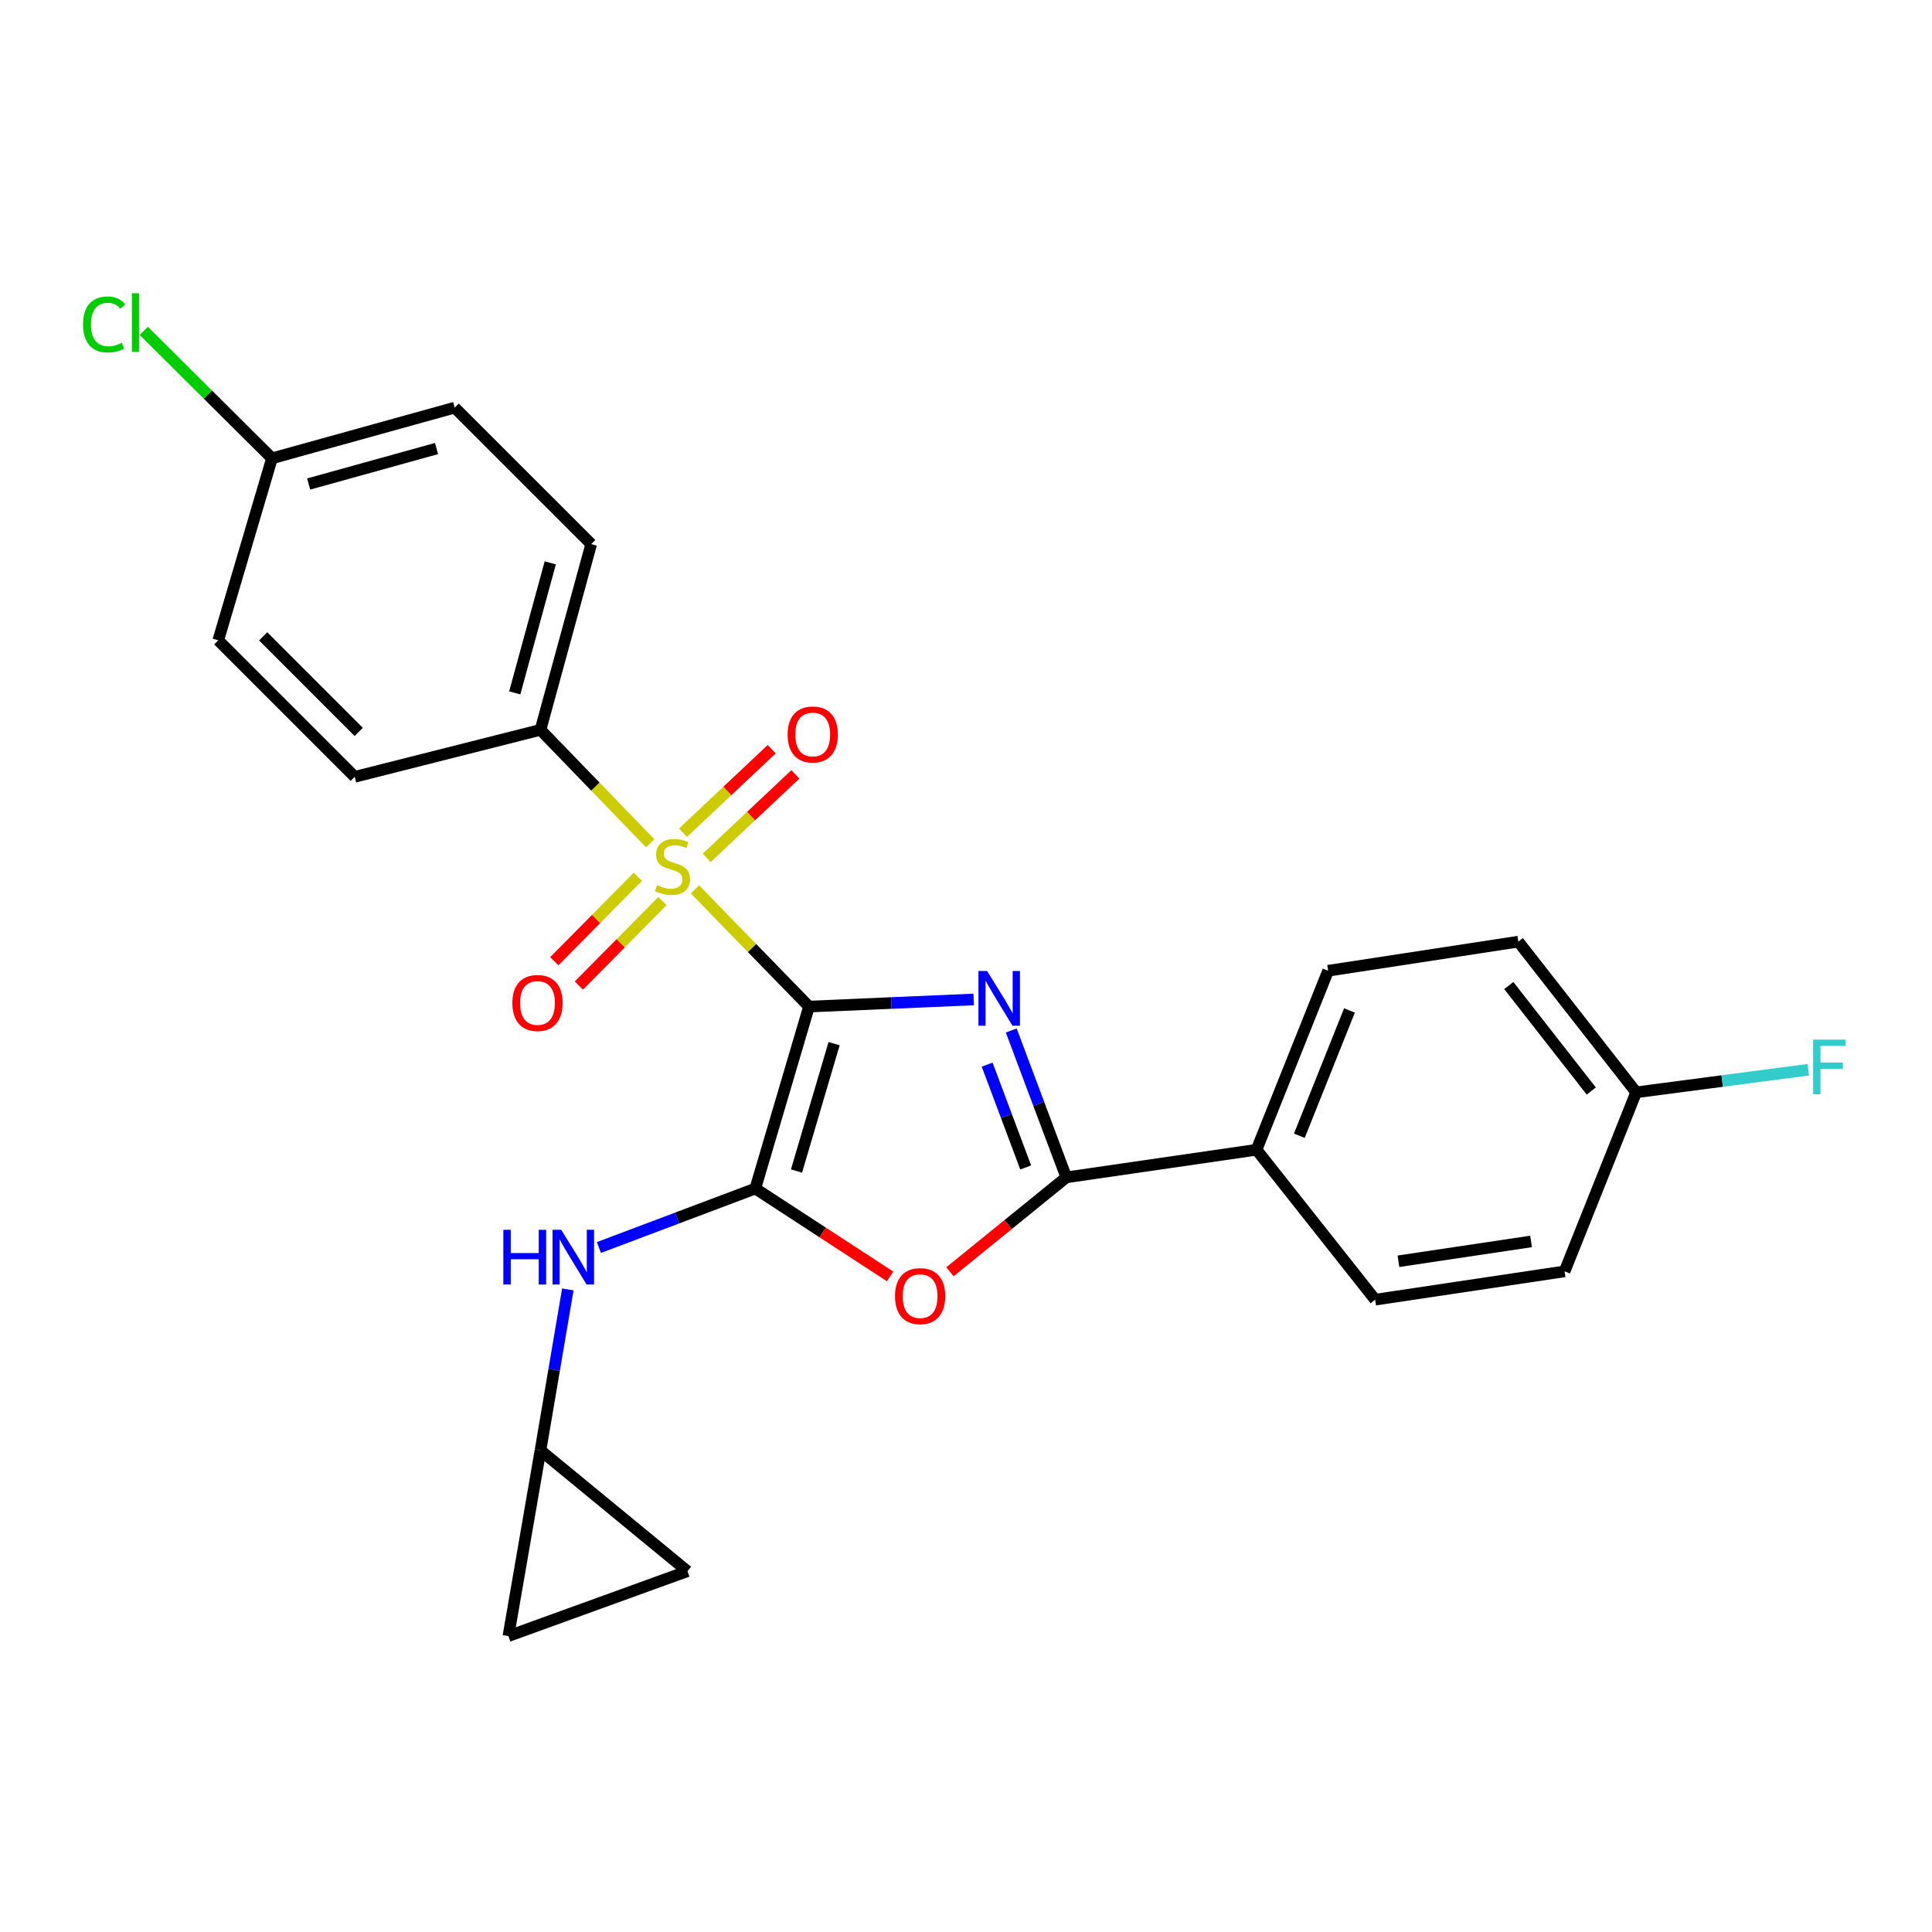 <?xml version='1.0' encoding='iso-8859-1'?>
<svg version='1.1' baseProfile='full'
              xmlns='http://www.w3.org/2000/svg'
                      xmlns:rdkit='http://www.rdkit.org/xml'
                      xmlns:xlink='http://www.w3.org/1999/xlink'
                  xml:space='preserve'
width='1000px' height='1000px' viewBox='0 0 1000 1000'>
<!-- END OF HEADER -->
<rect style='opacity:1.0;fill:#FFFFFF;stroke:none' width='1000' height='1000' x='0' y='0'> </rect>
<path class='bond-0' d='M 418.741,521 L 461.361,519.159' style='fill:none;fill-rule:evenodd;stroke:#000000;stroke-width:6px;stroke-linecap:butt;stroke-linejoin:miter;stroke-opacity:1' />
<path class='bond-0' d='M 461.361,519.159 L 503.981,517.317' style='fill:none;fill-rule:evenodd;stroke:#0000FF;stroke-width:6px;stroke-linecap:butt;stroke-linejoin:miter;stroke-opacity:1' />
<path class='bond-1' d='M 418.741,521 L 389.217,490.671' style='fill:none;fill-rule:evenodd;stroke:#000000;stroke-width:6px;stroke-linecap:butt;stroke-linejoin:miter;stroke-opacity:1' />
<path class='bond-1' d='M 389.217,490.671 L 359.693,460.341' style='fill:none;fill-rule:evenodd;stroke:#CCCC00;stroke-width:6px;stroke-linecap:butt;stroke-linejoin:miter;stroke-opacity:1' />
<path class='bond-2' d='M 418.741,521 L 390.947,615.191' style='fill:none;fill-rule:evenodd;stroke:#000000;stroke-width:6px;stroke-linecap:butt;stroke-linejoin:miter;stroke-opacity:1' />
<path class='bond-2' d='M 431.727,540.191 L 412.271,606.124' style='fill:none;fill-rule:evenodd;stroke:#000000;stroke-width:6px;stroke-linecap:butt;stroke-linejoin:miter;stroke-opacity:1' />
<path class='bond-3' d='M 523.421,533.381 L 537.672,571.389' style='fill:none;fill-rule:evenodd;stroke:#0000FF;stroke-width:6px;stroke-linecap:butt;stroke-linejoin:miter;stroke-opacity:1' />
<path class='bond-3' d='M 537.672,571.389 L 551.923,609.398' style='fill:none;fill-rule:evenodd;stroke:#000000;stroke-width:6px;stroke-linecap:butt;stroke-linejoin:miter;stroke-opacity:1' />
<path class='bond-3' d='M 510.949,551.063 L 520.925,577.669' style='fill:none;fill-rule:evenodd;stroke:#0000FF;stroke-width:6px;stroke-linecap:butt;stroke-linejoin:miter;stroke-opacity:1' />
<path class='bond-3' d='M 520.925,577.669 L 530.9,604.275' style='fill:none;fill-rule:evenodd;stroke:#000000;stroke-width:6px;stroke-linecap:butt;stroke-linejoin:miter;stroke-opacity:1' />
<path class='bond-6' d='M 336.543,436.484 L 308.149,407.127' style='fill:none;fill-rule:evenodd;stroke:#CCCC00;stroke-width:6px;stroke-linecap:butt;stroke-linejoin:miter;stroke-opacity:1' />
<path class='bond-6' d='M 308.149,407.127 L 279.755,377.771' style='fill:none;fill-rule:evenodd;stroke:#000000;stroke-width:6px;stroke-linecap:butt;stroke-linejoin:miter;stroke-opacity:1' />
<path class='bond-8' d='M 330.157,453.815 L 308.538,475.674' style='fill:none;fill-rule:evenodd;stroke:#CCCC00;stroke-width:6px;stroke-linecap:butt;stroke-linejoin:miter;stroke-opacity:1' />
<path class='bond-8' d='M 308.538,475.674 L 286.919,497.533' style='fill:none;fill-rule:evenodd;stroke:#FF0000;stroke-width:6px;stroke-linecap:butt;stroke-linejoin:miter;stroke-opacity:1' />
<path class='bond-8' d='M 342.874,466.393 L 321.255,488.252' style='fill:none;fill-rule:evenodd;stroke:#CCCC00;stroke-width:6px;stroke-linecap:butt;stroke-linejoin:miter;stroke-opacity:1' />
<path class='bond-8' d='M 321.255,488.252 L 299.636,510.111' style='fill:none;fill-rule:evenodd;stroke:#FF0000;stroke-width:6px;stroke-linecap:butt;stroke-linejoin:miter;stroke-opacity:1' />
<path class='bond-9' d='M 365.782,444.031 L 388.742,422.419' style='fill:none;fill-rule:evenodd;stroke:#CCCC00;stroke-width:6px;stroke-linecap:butt;stroke-linejoin:miter;stroke-opacity:1' />
<path class='bond-9' d='M 388.742,422.419 L 411.703,400.807' style='fill:none;fill-rule:evenodd;stroke:#FF0000;stroke-width:6px;stroke-linecap:butt;stroke-linejoin:miter;stroke-opacity:1' />
<path class='bond-9' d='M 353.523,431.007 L 376.483,409.395' style='fill:none;fill-rule:evenodd;stroke:#CCCC00;stroke-width:6px;stroke-linecap:butt;stroke-linejoin:miter;stroke-opacity:1' />
<path class='bond-9' d='M 376.483,409.395 L 399.444,387.783' style='fill:none;fill-rule:evenodd;stroke:#FF0000;stroke-width:6px;stroke-linecap:butt;stroke-linejoin:miter;stroke-opacity:1' />
<path class='bond-4' d='M 390.947,615.191 L 425.828,637.927' style='fill:none;fill-rule:evenodd;stroke:#000000;stroke-width:6px;stroke-linecap:butt;stroke-linejoin:miter;stroke-opacity:1' />
<path class='bond-4' d='M 425.828,637.927 L 460.709,660.664' style='fill:none;fill-rule:evenodd;stroke:#FF0000;stroke-width:6px;stroke-linecap:butt;stroke-linejoin:miter;stroke-opacity:1' />
<path class='bond-5' d='M 390.947,615.191 L 350.475,630.449' style='fill:none;fill-rule:evenodd;stroke:#000000;stroke-width:6px;stroke-linecap:butt;stroke-linejoin:miter;stroke-opacity:1' />
<path class='bond-5' d='M 350.475,630.449 L 310.003,645.707' style='fill:none;fill-rule:evenodd;stroke:#0000FF;stroke-width:6px;stroke-linecap:butt;stroke-linejoin:miter;stroke-opacity:1' />
<path class='bond-10' d='M 551.923,609.398 L 650.377,595.109' style='fill:none;fill-rule:evenodd;stroke:#000000;stroke-width:6px;stroke-linecap:butt;stroke-linejoin:miter;stroke-opacity:1' />
<path class='bond-25' d='M 551.923,609.398 L 521.807,633.835' style='fill:none;fill-rule:evenodd;stroke:#000000;stroke-width:6px;stroke-linecap:butt;stroke-linejoin:miter;stroke-opacity:1' />
<path class='bond-25' d='M 521.807,633.835 L 491.691,658.272' style='fill:none;fill-rule:evenodd;stroke:#FF0000;stroke-width:6px;stroke-linecap:butt;stroke-linejoin:miter;stroke-opacity:1' />
<path class='bond-7' d='M 293.909,667.401 L 286.832,709.05' style='fill:none;fill-rule:evenodd;stroke:#0000FF;stroke-width:6px;stroke-linecap:butt;stroke-linejoin:miter;stroke-opacity:1' />
<path class='bond-7' d='M 286.832,709.05 L 279.755,750.699' style='fill:none;fill-rule:evenodd;stroke:#000000;stroke-width:6px;stroke-linecap:butt;stroke-linejoin:miter;stroke-opacity:1' />
<path class='bond-13' d='M 279.755,377.771 L 306.008,281.623' style='fill:none;fill-rule:evenodd;stroke:#000000;stroke-width:6px;stroke-linecap:butt;stroke-linejoin:miter;stroke-opacity:1' />
<path class='bond-13' d='M 266.438,358.637 L 284.815,291.334' style='fill:none;fill-rule:evenodd;stroke:#000000;stroke-width:6px;stroke-linecap:butt;stroke-linejoin:miter;stroke-opacity:1' />
<path class='bond-14' d='M 279.755,377.771 L 183.616,402.086' style='fill:none;fill-rule:evenodd;stroke:#000000;stroke-width:6px;stroke-linecap:butt;stroke-linejoin:miter;stroke-opacity:1' />
<path class='bond-11' d='M 279.755,750.699 L 263.14,846.838' style='fill:none;fill-rule:evenodd;stroke:#000000;stroke-width:6px;stroke-linecap:butt;stroke-linejoin:miter;stroke-opacity:1' />
<path class='bond-12' d='M 279.755,750.699 L 355.821,813.251' style='fill:none;fill-rule:evenodd;stroke:#000000;stroke-width:6px;stroke-linecap:butt;stroke-linejoin:miter;stroke-opacity:1' />
<path class='bond-15' d='M 650.377,595.109 L 687.441,502.458' style='fill:none;fill-rule:evenodd;stroke:#000000;stroke-width:6px;stroke-linecap:butt;stroke-linejoin:miter;stroke-opacity:1' />
<path class='bond-15' d='M 672.544,587.854 L 698.489,522.999' style='fill:none;fill-rule:evenodd;stroke:#000000;stroke-width:6px;stroke-linecap:butt;stroke-linejoin:miter;stroke-opacity:1' />
<path class='bond-16' d='M 650.377,595.109 L 711.777,672.715' style='fill:none;fill-rule:evenodd;stroke:#000000;stroke-width:6px;stroke-linecap:butt;stroke-linejoin:miter;stroke-opacity:1' />
<path class='bond-26' d='M 263.14,846.838 L 355.821,813.251' style='fill:none;fill-rule:evenodd;stroke:#000000;stroke-width:6px;stroke-linecap:butt;stroke-linejoin:miter;stroke-opacity:1' />
<path class='bond-22' d='M 306.008,281.623 L 235.347,210.992' style='fill:none;fill-rule:evenodd;stroke:#000000;stroke-width:6px;stroke-linecap:butt;stroke-linejoin:miter;stroke-opacity:1' />
<path class='bond-19' d='M 183.616,402.086 L 112.965,331.426' style='fill:none;fill-rule:evenodd;stroke:#000000;stroke-width:6px;stroke-linecap:butt;stroke-linejoin:miter;stroke-opacity:1' />
<path class='bond-19' d='M 185.667,378.841 L 136.211,329.378' style='fill:none;fill-rule:evenodd;stroke:#000000;stroke-width:6px;stroke-linecap:butt;stroke-linejoin:miter;stroke-opacity:1' />
<path class='bond-21' d='M 687.441,502.458 L 785.885,487.394' style='fill:none;fill-rule:evenodd;stroke:#000000;stroke-width:6px;stroke-linecap:butt;stroke-linejoin:miter;stroke-opacity:1' />
<path class='bond-20' d='M 711.777,672.715 L 809.833,658.058' style='fill:none;fill-rule:evenodd;stroke:#000000;stroke-width:6px;stroke-linecap:butt;stroke-linejoin:miter;stroke-opacity:1' />
<path class='bond-20' d='M 723.841,652.827 L 792.48,642.567' style='fill:none;fill-rule:evenodd;stroke:#000000;stroke-width:6px;stroke-linecap:butt;stroke-linejoin:miter;stroke-opacity:1' />
<path class='bond-17' d='M 846.877,565.388 L 809.833,658.058' style='fill:none;fill-rule:evenodd;stroke:#000000;stroke-width:6px;stroke-linecap:butt;stroke-linejoin:miter;stroke-opacity:1' />
<path class='bond-23' d='M 846.877,565.388 L 891.413,559.542' style='fill:none;fill-rule:evenodd;stroke:#000000;stroke-width:6px;stroke-linecap:butt;stroke-linejoin:miter;stroke-opacity:1' />
<path class='bond-23' d='M 891.413,559.542 L 935.949,553.697' style='fill:none;fill-rule:evenodd;stroke:#33CCCC;stroke-width:6px;stroke-linecap:butt;stroke-linejoin:miter;stroke-opacity:1' />
<path class='bond-28' d='M 846.877,565.388 L 785.885,487.394' style='fill:none;fill-rule:evenodd;stroke:#000000;stroke-width:6px;stroke-linecap:butt;stroke-linejoin:miter;stroke-opacity:1' />
<path class='bond-28' d='M 823.639,564.707 L 780.945,510.111' style='fill:none;fill-rule:evenodd;stroke:#000000;stroke-width:6px;stroke-linecap:butt;stroke-linejoin:miter;stroke-opacity:1' />
<path class='bond-18' d='M 140.779,237.225 L 112.965,331.426' style='fill:none;fill-rule:evenodd;stroke:#000000;stroke-width:6px;stroke-linecap:butt;stroke-linejoin:miter;stroke-opacity:1' />
<path class='bond-24' d='M 140.779,237.225 L 107.609,204.247' style='fill:none;fill-rule:evenodd;stroke:#000000;stroke-width:6px;stroke-linecap:butt;stroke-linejoin:miter;stroke-opacity:1' />
<path class='bond-24' d='M 107.609,204.247 L 74.439,171.268' style='fill:none;fill-rule:evenodd;stroke:#00CC00;stroke-width:6px;stroke-linecap:butt;stroke-linejoin:miter;stroke-opacity:1' />
<path class='bond-27' d='M 140.779,237.225 L 235.347,210.992' style='fill:none;fill-rule:evenodd;stroke:#000000;stroke-width:6px;stroke-linecap:butt;stroke-linejoin:miter;stroke-opacity:1' />
<path class='bond-27' d='M 159.745,250.525 L 225.943,232.162' style='fill:none;fill-rule:evenodd;stroke:#000000;stroke-width:6px;stroke-linecap:butt;stroke-linejoin:miter;stroke-opacity:1' />
<path  class='atom-1' d='M 510.924 502.587
L 520.204 517.587
Q 521.124 519.067, 522.604 521.747
Q 524.084 524.427, 524.164 524.587
L 524.164 502.587
L 527.924 502.587
L 527.924 530.907
L 524.044 530.907
L 514.084 514.507
Q 512.924 512.587, 511.684 510.387
Q 510.484 508.187, 510.124 507.507
L 510.124 530.907
L 506.444 530.907
L 506.444 502.587
L 510.924 502.587
' fill='#0000FF'/>
<path  class='atom-2' d='M 340.08 458.132
Q 340.4 458.252, 341.72 458.812
Q 343.04 459.372, 344.48 459.732
Q 345.96 460.052, 347.4 460.052
Q 350.08 460.052, 351.64 458.772
Q 353.2 457.452, 353.2 455.172
Q 353.2 453.612, 352.4 452.652
Q 351.64 451.692, 350.44 451.172
Q 349.24 450.652, 347.24 450.052
Q 344.72 449.292, 343.2 448.572
Q 341.72 447.852, 340.64 446.332
Q 339.6 444.812, 339.6 442.252
Q 339.6 438.692, 342 436.492
Q 344.44 434.292, 349.24 434.292
Q 352.52 434.292, 356.24 435.852
L 355.32 438.932
Q 351.92 437.532, 349.36 437.532
Q 346.6 437.532, 345.08 438.692
Q 343.56 439.812, 343.6 441.772
Q 343.6 443.292, 344.36 444.212
Q 345.16 445.132, 346.28 445.652
Q 347.44 446.172, 349.36 446.772
Q 351.92 447.572, 353.44 448.372
Q 354.96 449.172, 356.04 450.812
Q 357.16 452.412, 357.16 455.172
Q 357.16 459.092, 354.52 461.212
Q 351.92 463.292, 347.56 463.292
Q 345.04 463.292, 343.12 462.732
Q 341.24 462.212, 339 461.292
L 340.08 458.132
' fill='#CCCC00'/>
<path  class='atom-5' d='M 463.255 670.877
Q 463.255 664.077, 466.615 660.277
Q 469.975 656.477, 476.255 656.477
Q 482.535 656.477, 485.895 660.277
Q 489.255 664.077, 489.255 670.877
Q 489.255 677.757, 485.855 681.677
Q 482.455 685.557, 476.255 685.557
Q 470.015 685.557, 466.615 681.677
Q 463.255 677.797, 463.255 670.877
M 476.255 682.357
Q 480.575 682.357, 482.895 679.477
Q 485.255 676.557, 485.255 670.877
Q 485.255 665.317, 482.895 662.517
Q 480.575 659.677, 476.255 659.677
Q 471.935 659.677, 469.575 662.477
Q 467.255 665.277, 467.255 670.877
Q 467.255 676.597, 469.575 679.477
Q 471.935 682.357, 476.255 682.357
' fill='#FF0000'/>
<path  class='atom-6' d='M 260.526 636.545
L 264.366 636.545
L 264.366 648.585
L 278.846 648.585
L 278.846 636.545
L 282.686 636.545
L 282.686 664.865
L 278.846 664.865
L 278.846 651.785
L 264.366 651.785
L 264.366 664.865
L 260.526 664.865
L 260.526 636.545
' fill='#0000FF'/>
<path  class='atom-6' d='M 290.486 636.545
L 299.766 651.545
Q 300.686 653.025, 302.166 655.705
Q 303.646 658.385, 303.726 658.545
L 303.726 636.545
L 307.486 636.545
L 307.486 664.865
L 303.606 664.865
L 293.646 648.465
Q 292.486 646.545, 291.246 644.345
Q 290.046 642.145, 289.686 641.465
L 289.686 664.865
L 286.006 664.865
L 286.006 636.545
L 290.486 636.545
' fill='#0000FF'/>
<path  class='atom-9' d='M 265.204 519.142
Q 265.204 512.342, 268.564 508.542
Q 271.924 504.742, 278.204 504.742
Q 284.484 504.742, 287.844 508.542
Q 291.204 512.342, 291.204 519.142
Q 291.204 526.022, 287.804 529.942
Q 284.404 533.822, 278.204 533.822
Q 271.964 533.822, 268.564 529.942
Q 265.204 526.062, 265.204 519.142
M 278.204 530.622
Q 282.524 530.622, 284.844 527.742
Q 287.204 524.822, 287.204 519.142
Q 287.204 513.582, 284.844 510.782
Q 282.524 507.942, 278.204 507.942
Q 273.884 507.942, 271.524 510.742
Q 269.204 513.542, 269.204 519.142
Q 269.204 524.862, 271.524 527.742
Q 273.884 530.622, 278.204 530.622
' fill='#FF0000'/>
<path  class='atom-10' d='M 407.668 380.166
Q 407.668 373.366, 411.028 369.566
Q 414.388 365.766, 420.668 365.766
Q 426.948 365.766, 430.308 369.566
Q 433.668 373.366, 433.668 380.166
Q 433.668 387.046, 430.268 390.966
Q 426.868 394.846, 420.668 394.846
Q 414.428 394.846, 411.028 390.966
Q 407.668 387.086, 407.668 380.166
M 420.668 391.646
Q 424.988 391.646, 427.308 388.766
Q 429.668 385.846, 429.668 380.166
Q 429.668 374.606, 427.308 371.806
Q 424.988 368.966, 420.668 368.966
Q 416.348 368.966, 413.988 371.766
Q 411.668 374.566, 411.668 380.166
Q 411.668 385.886, 413.988 388.766
Q 416.348 391.646, 420.668 391.646
' fill='#FF0000'/>
<path  class='atom-24' d='M 938.471 538.101
L 955.311 538.101
L 955.311 541.341
L 942.271 541.341
L 942.271 549.941
L 953.871 549.941
L 953.871 553.221
L 942.271 553.221
L 942.271 566.421
L 938.471 566.421
L 938.471 538.101
' fill='#33CCCC'/>
<path  class='atom-25' d='M 42.988 167.942
Q 42.988 160.902, 46.268 157.222
Q 49.588 153.502, 55.868 153.502
Q 61.708 153.502, 64.828 157.622
L 62.188 159.782
Q 59.908 156.782, 55.868 156.782
Q 51.588 156.782, 49.308 159.662
Q 47.068 162.502, 47.068 167.942
Q 47.068 173.542, 49.388 176.422
Q 51.748 179.302, 56.308 179.302
Q 59.428 179.302, 63.068 177.422
L 64.188 180.422
Q 62.708 181.382, 60.468 181.942
Q 58.228 182.502, 55.748 182.502
Q 49.588 182.502, 46.268 178.742
Q 42.988 174.982, 42.988 167.942
' fill='#00CC00'/>
<path  class='atom-25' d='M 68.268 151.782
L 71.948 151.782
L 71.948 182.142
L 68.268 182.142
L 68.268 151.782
' fill='#00CC00'/>
</svg>
